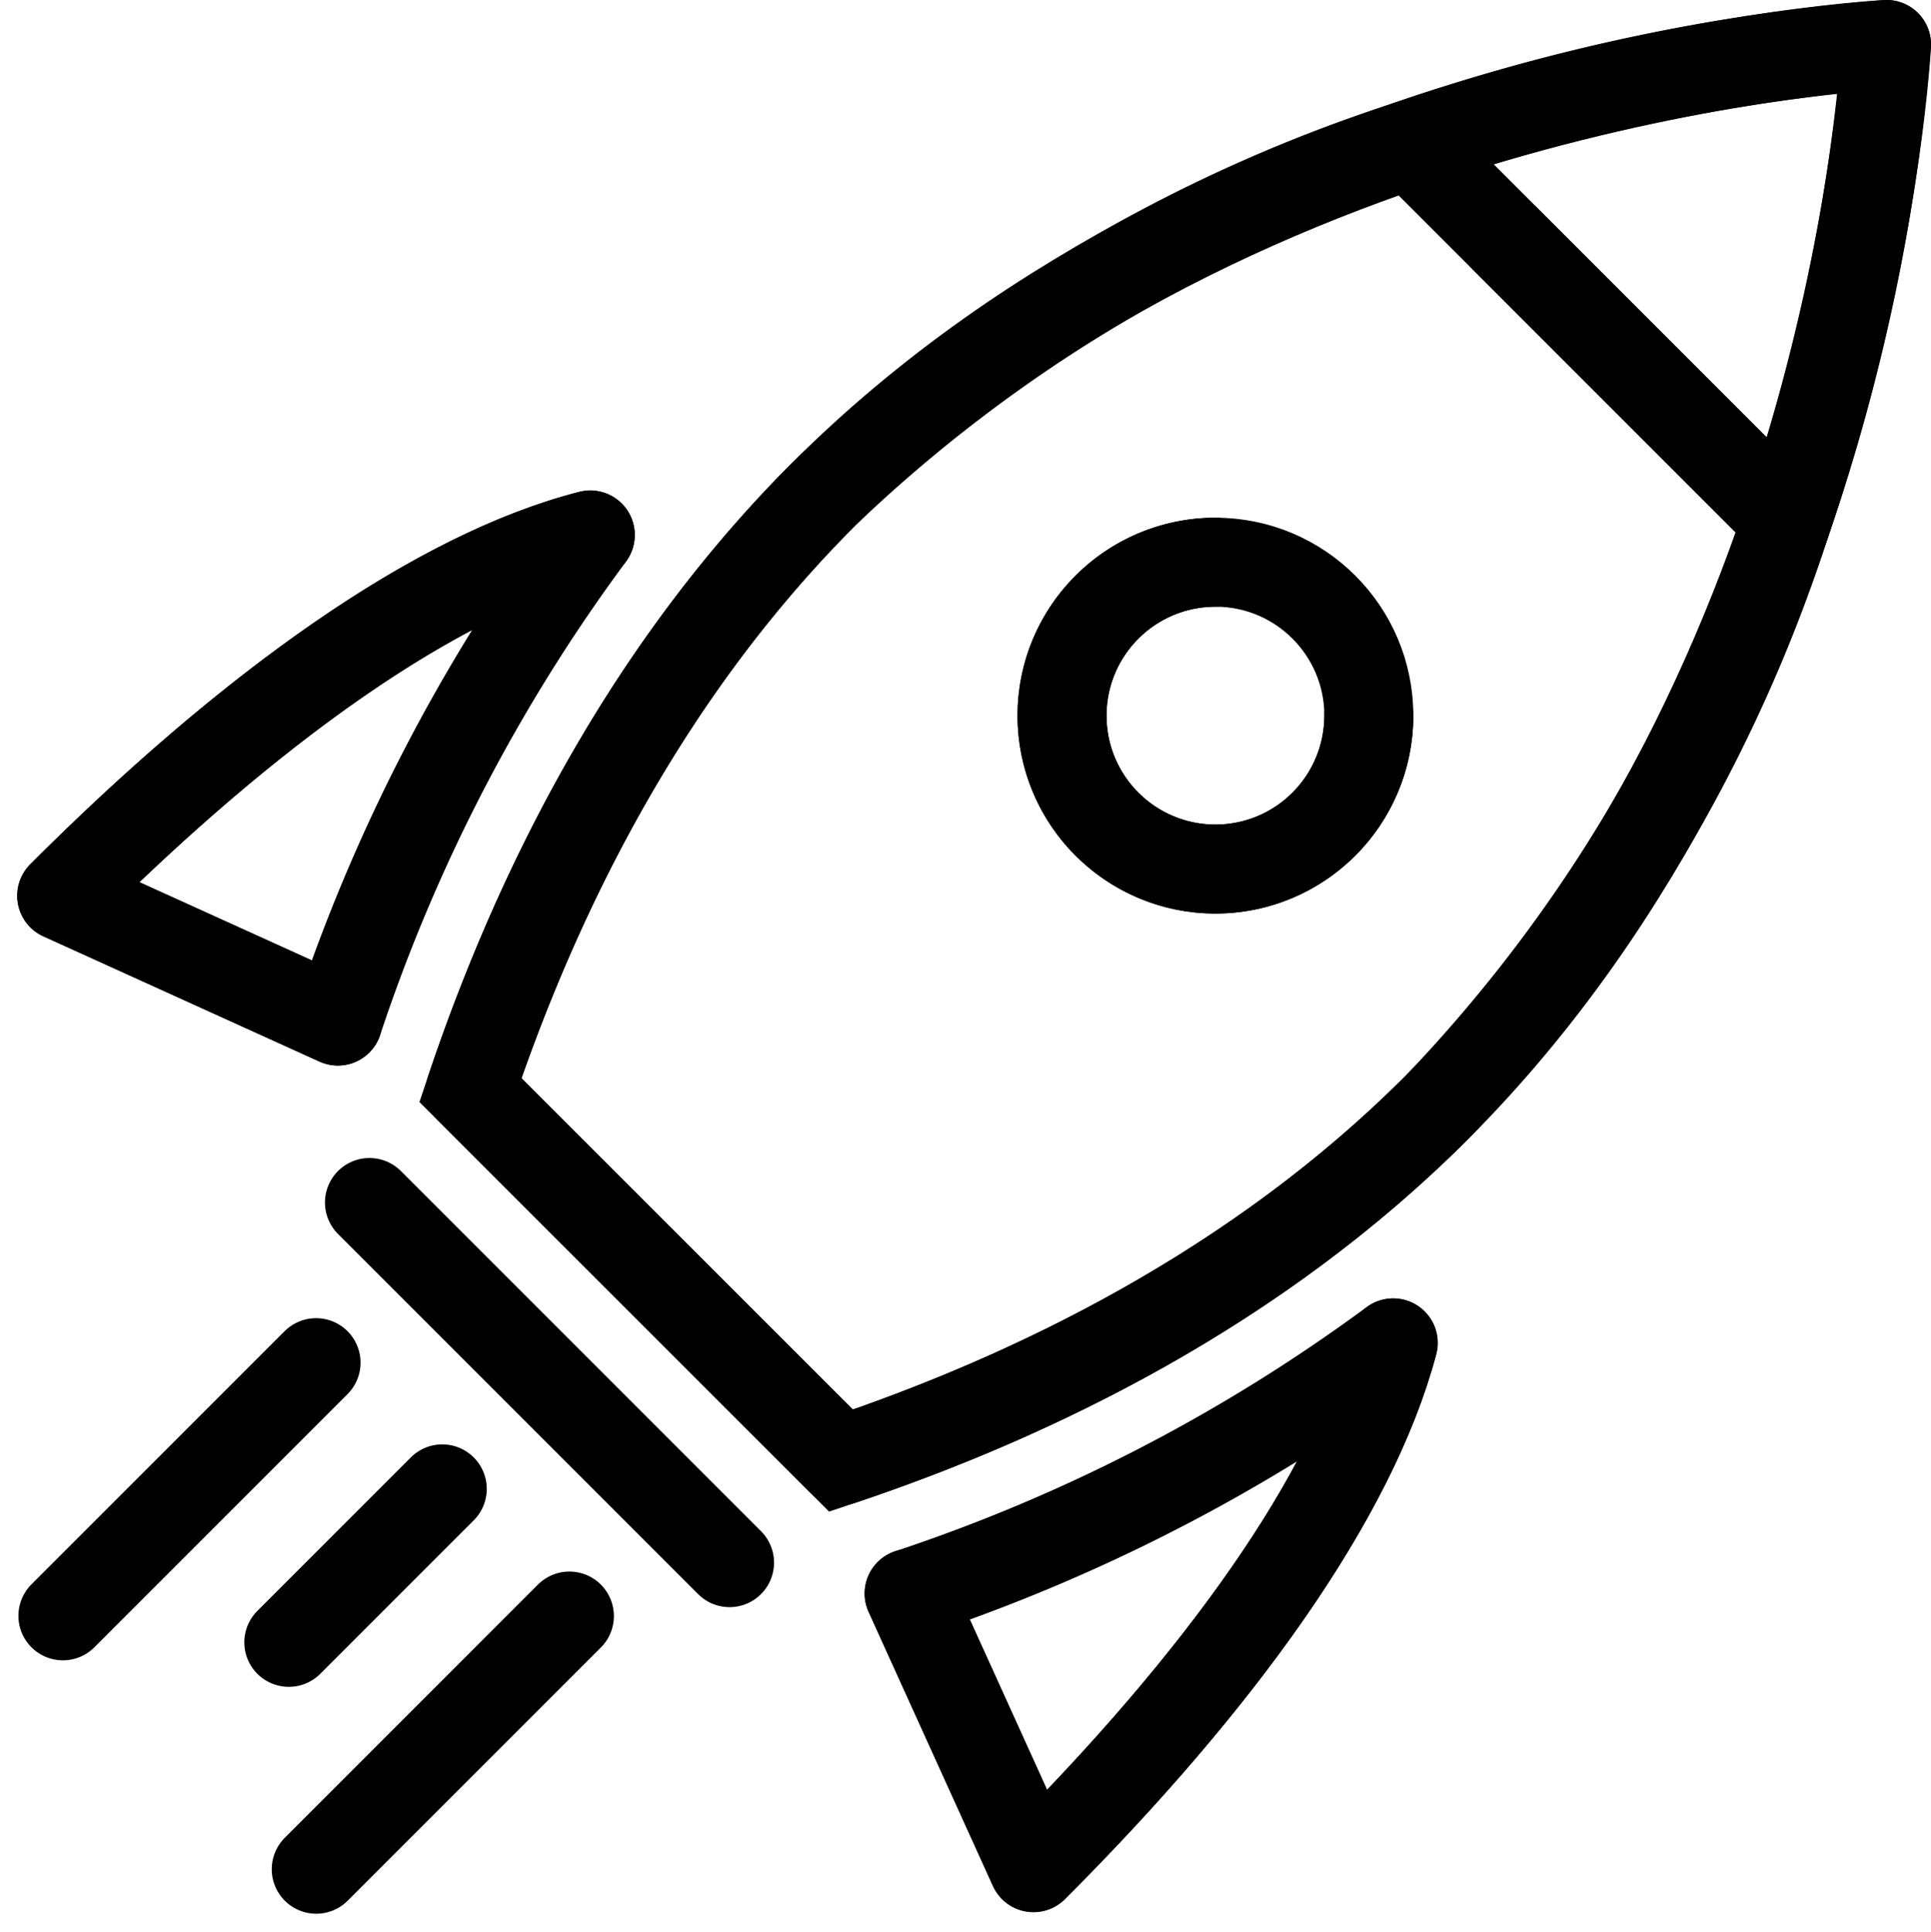 <svg xmlns="http://www.w3.org/2000/svg" width="65.104" height="65.136" viewBox="0 0 65.104 65.136">
  <g id="launch-svg-icon" transform="translate(-11187.746 -8369.433)">
    <path id="Path_79765" data-name="Path 79765" d="M61.579,21.644c-6.055,6.056-9.7,13.523-11.9,20.075L62.177,54.212c6.553-2.2,14.02-5.839,20.076-11.895a51.2,51.2,0,0,0,11.806-19.8L81.38,9.838A51.2,51.2,0,0,0,61.579,21.644Z" transform="translate(11153.926 8364.461)" fill="none" stroke="#000" stroke-miterlimit="10" stroke-width="3"/>
    <path id="Path_79767" data-name="Path 79767" d="M16.824,53.4l9.314,4.225a58.5,58.5,0,0,1,8.508-16.38C29.427,42.58,23.16,47.066,16.824,53.4Z" transform="translate(11173 8346.229)" fill="none" stroke="#000" stroke-linecap="round" stroke-linejoin="round" stroke-width="3"/>
    <path id="Path_79769" data-name="Path 79769" d="M89.126,123.844c6.283-6.283,10.747-12.5,12.121-17.691A58.533,58.533,0,0,1,84.933,114.6Z" transform="translate(11133.465 8308.552)" fill="none" stroke="#000" stroke-linecap="round" stroke-linejoin="round" stroke-width="3"/>
    <circle id="Ellipse_617" data-name="Ellipse 617" cx="5.172" cy="5.172" r="5.172" transform="translate(11223.553 8388.386)" fill="none" stroke="#000" stroke-linecap="round" stroke-linejoin="round" stroke-width="3"/>
    <path id="Path_79772" data-name="Path 79772" d="M125.236,5.18l12.679,12.679A65.639,65.639,0,0,0,141.28,1.815,65.647,65.647,0,0,0,125.236,5.18Z" transform="translate(11110.07 8369.117)" fill="none" stroke="#000" stroke-linecap="round" stroke-linejoin="round" stroke-width="3"/>
    <path id="Path_79773" data-name="Path 79773" d="M26.149,57.611,16.843,53.39c6.332-6.332,12.6-10.833,17.817-12.17" transform="translate(11172.988 8346.244)" fill="none" stroke="#000" stroke-linecap="round" stroke-linejoin="round" stroke-width="3"/>
    <path id="Path_79774" data-name="Path 79774" d="M84.933,114.6l4.19,9.235c6.277-6.277,10.755-12.491,12.134-17.682" transform="translate(11133.465 8308.55)" fill="none" stroke="#000" stroke-linecap="round" stroke-linejoin="round" stroke-width="3"/>
    <path id="Path_79775" data-name="Path 79775" d="M82.253,37.661C96.341,23.573,97.424,1.816,97.424,1.816S75.667,2.9,61.579,16.987c-6.055,6.056-9.7,13.523-11.9,20.075L62.177,49.556C68.73,47.359,76.2,43.716,82.253,37.661Z" transform="translate(11153.926 8369.117)" fill="none" stroke="#000" stroke-linecap="round" stroke-linejoin="round" stroke-width="3"/>
    <line id="Line_1655" data-name="Line 1655" x2="12.141" y2="12.141" transform="translate(11200.202 8409.971)" fill="none" stroke="#000" stroke-linecap="round" stroke-linejoin="round" stroke-width="3"/>
    <path id="Path_79776" data-name="Path 79776" d="M107.563,48.591a5.172,5.172,0,1,1-5.172-5.172" transform="translate(11126.333 8344.967)" fill="none" stroke="#000" stroke-linecap="round" stroke-linejoin="round" stroke-width="3"/>
    <line id="Line_1656" data-name="Line 1656" x1="8.535" y2="8.535" transform="translate(11189.867 8415.37)" fill="none" stroke="#000" stroke-linecap="round" stroke-linejoin="round" stroke-width="3"/>
    <line id="Line_1657" data-name="Line 1657" x1="8.535" y2="8.535" transform="translate(11198.408 8423.912)" fill="none" stroke="#000" stroke-linecap="round" stroke-linejoin="round" stroke-width="3"/>
    <line id="Line_1658" data-name="Line 1658" x1="5.174" y2="5.174" transform="translate(11197.483 8419.625)" fill="none" stroke="#000" stroke-linecap="round" stroke-linejoin="round" stroke-width="3"/>
    <line id="Line_1659" data-name="Line 1659" x2="9.381" y2="9.382" transform="translate(11238.514 8377.506)" fill="none" stroke="#000" stroke-linecap="round" stroke-linejoin="round" stroke-width="3"/>
  </g>
</svg>

